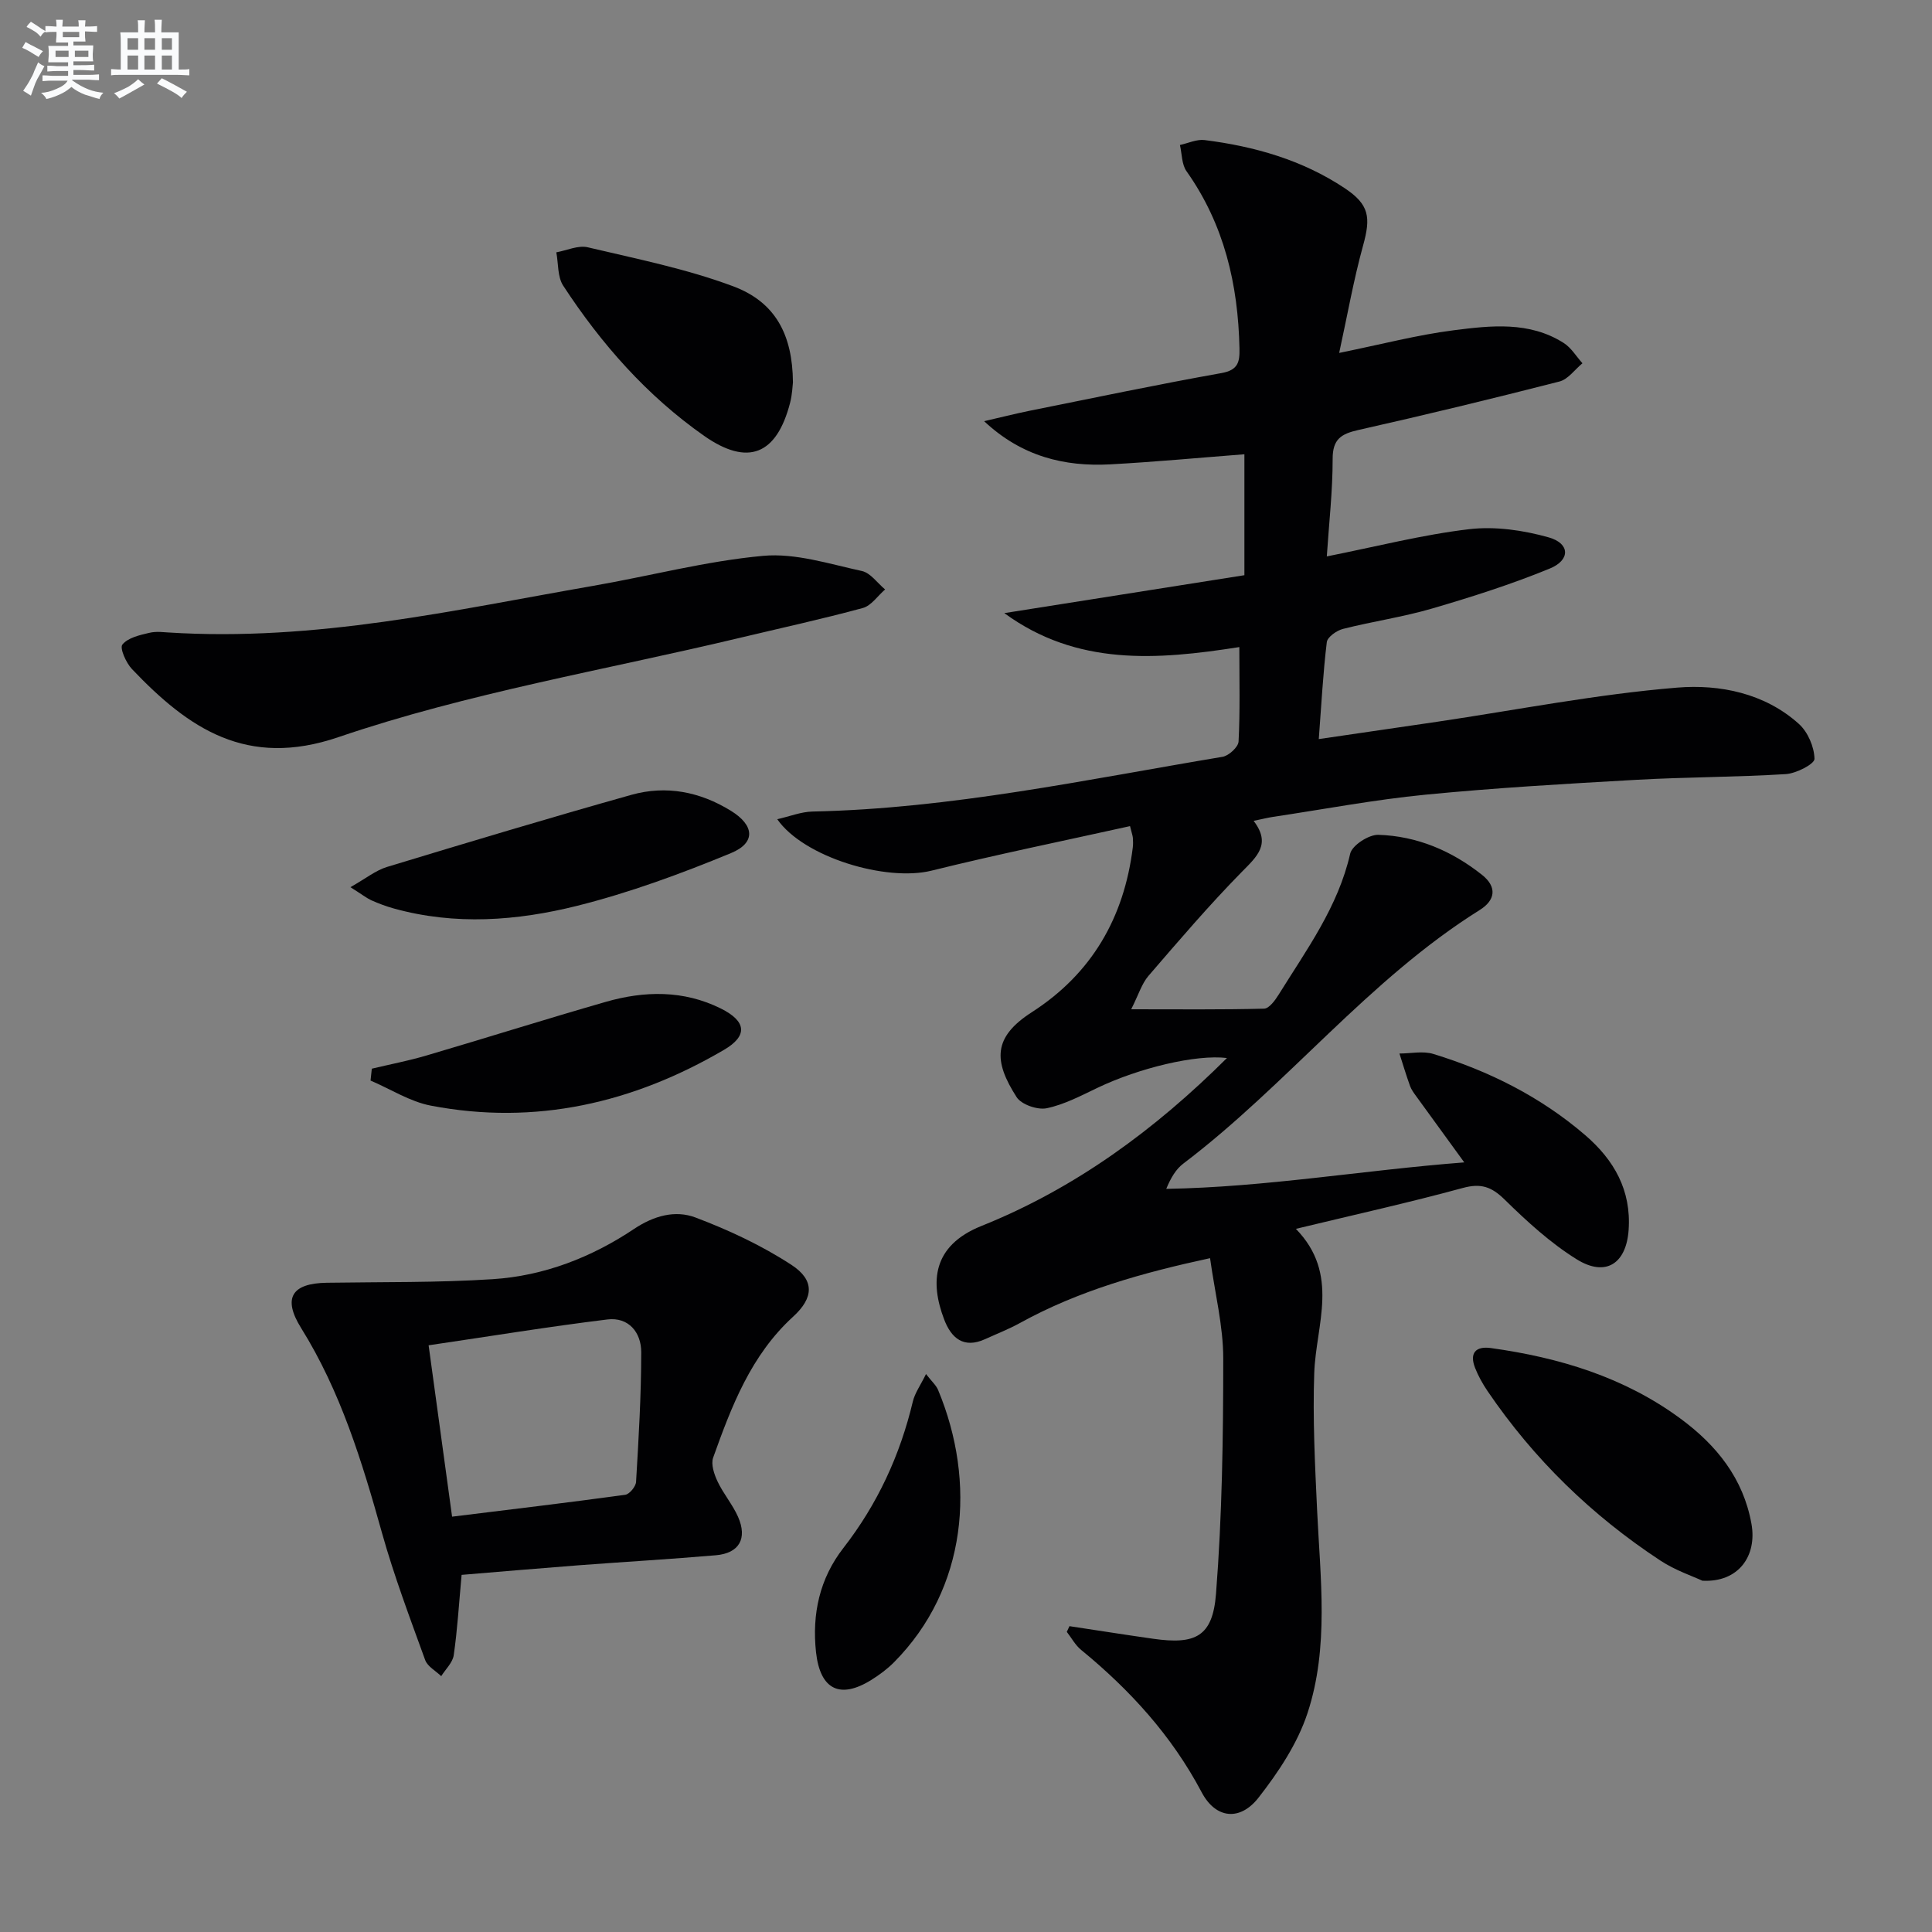 <svg enable-background="new 0 0 400 400" viewBox="0 0 400 400" xmlns="http://www.w3.org/2000/svg"><rect x="0" y="0" width="400" height="400" fill="#808080" stroke="none"/><g fill="#010103"><path d="m221.42 336.68c5.78.87 11.56 1.79 17.35 2.61 8.76 1.25 12.3-.46 12.99-9.3 1.27-16.19 1.5-32.49 1.5-48.75 0-6.7-1.71-13.41-2.73-20.75-14.07 3.04-27.21 6.72-39.37 13.43-2.31 1.27-4.78 2.23-7.19 3.33-4.48 2.04-7.05-.24-8.51-4.12-2.89-7.62-2.49-15.21 7.74-19.31 19.38-7.77 35.93-19.93 50.83-34.77-6.4-.78-18.17 2.05-26.76 6.15-3.44 1.64-6.91 3.49-10.57 4.25-1.9.39-5.23-.76-6.22-2.3-4.81-7.49-4.91-12.41 3.14-17.58 12.41-7.98 19.1-19.57 20.91-34.09.08-.66.07-1.33.02-2-.04-.47-.22-.94-.59-2.44-13.75 3.05-27.49 5.85-41.1 9.22-9.38 2.32-26.43-2.75-31.94-10.65 2.6-.59 4.94-1.54 7.3-1.59 28.72-.6 56.72-6.63 84.89-11.33 1.3-.22 3.26-2.02 3.32-3.16.33-6.29.16-12.61.16-19.56-17.08 2.68-33.62 3.96-48.66-7.03 16.5-2.61 33-5.21 49.71-7.85 0-8.8 0-17.06 0-25.04-9.34.72-18.55 1.59-27.78 2.09-9.52.51-18.34-1.65-26.11-8.94 3.2-.73 6.38-1.54 9.59-2.19 13.17-2.65 26.33-5.41 39.56-7.77 3.45-.62 3.78-2.3 3.72-5.09-.28-13.25-3.15-25.66-10.96-36.69-1.01-1.42-.94-3.61-1.37-5.44 1.71-.37 3.49-1.23 5.12-1.02 10.31 1.3 20.19 4.11 28.95 9.93 5.16 3.43 5.48 6.03 3.84 11.95-1.96 7.1-3.23 14.38-4.94 22.19 8.79-1.79 16.18-3.73 23.7-4.69 7.7-.98 15.67-1.9 22.79 2.63 1.56.99 2.6 2.78 3.88 4.2-1.58 1.3-2.97 3.32-4.77 3.78-13.82 3.54-27.68 6.9-41.6 10.03-3.56.8-5.36 1.87-5.35 5.99.01 6.61-.75 13.22-1.21 20.19 10.31-2.05 19.82-4.5 29.49-5.64 5.38-.63 11.22.22 16.49 1.71 4.38 1.25 4.48 4.68.19 6.44-7.94 3.26-16.17 5.88-24.41 8.29-6.03 1.76-12.31 2.66-18.41 4.21-1.31.33-3.22 1.68-3.35 2.74-.78 6.39-1.11 12.84-1.66 20.07 8.57-1.25 16.52-2.41 24.47-3.58 16.58-2.46 33.1-5.72 49.78-7.08 8.73-.71 18.06 1.13 25.15 7.52 1.86 1.67 3.18 4.76 3.23 7.23.02 1.07-3.79 3.03-5.94 3.16-10.28.64-20.61.6-30.9 1.18-14.58.82-29.17 1.66-43.7 3.08-10.56 1.03-21.03 3.02-31.53 4.59-1.12.17-2.23.45-4.05.83 3.67 4.8.71 7.36-2.44 10.56-6.75 6.87-13.03 14.22-19.33 21.53-1.4 1.63-2.05 3.9-3.58 6.92 10.01 0 18.77.1 27.52-.13 1.05-.03 2.29-1.74 3.03-2.93 5.76-9.28 12.28-18.13 14.79-29.15.39-1.73 3.85-3.97 5.83-3.91 7.99.25 15.19 3.3 21.47 8.29 3.18 2.53 2.74 5.26-.47 7.27-23.09 14.44-39.89 36.23-61.39 52.52-1.5 1.14-2.55 2.88-3.52 5.22 20.55-.34 40.64-3.85 61.7-5.48-3.59-4.94-6.77-9.3-9.93-13.67-.49-.67-1.01-1.37-1.29-2.13-.8-2.22-1.48-4.49-2.2-6.74 2.35 0 4.87-.57 7.02.09 11.55 3.54 22.22 8.88 31.44 16.81 5.96 5.13 9.56 11.39 8.99 19.62-.48 6.96-4.72 9.83-10.76 6.08-5.44-3.38-10.31-7.85-14.91-12.36-2.72-2.67-4.91-3.43-8.68-2.4-11.15 3.04-22.44 5.54-34.54 8.46 9.16 9.41 4.16 19.78 3.8 29.84-.33 9.43.15 18.91.59 28.35.66 14.12 2.52 28.41-1.99 42.09-2.07 6.28-6.01 12.2-10.13 17.48-3.85 4.93-8.88 4.38-11.78-1.11-6.2-11.73-14.84-21.19-24.98-29.5-1.19-.98-1.97-2.46-2.94-3.71.18-.42.36-.8.55-1.18z"/><path d="m95.57 326.06c-.56 6.09-.87 11.39-1.63 16.63-.22 1.54-1.69 2.9-2.59 4.34-1.14-1.1-2.83-1.99-3.32-3.33-3.16-8.72-6.45-17.43-8.95-26.35-4.12-14.74-8.55-29.26-16.74-42.4-3.87-6.21-1.93-9.26 5.32-9.37 11.45-.18 22.93 0 34.35-.74 10.6-.68 20.45-4.51 29.26-10.4 4.12-2.75 8.54-3.95 12.72-2.37 6.89 2.6 13.71 5.79 19.86 9.8 4.86 3.17 4.64 6.83.34 10.75-8.71 7.96-12.73 18.51-16.54 29.17-.49 1.38.21 3.44.91 4.93 1.2 2.54 3.1 4.75 4.24 7.31 1.99 4.51.24 7.56-4.6 7.97-9.44.81-18.89 1.36-28.34 2.07-8.09.62-16.17 1.32-24.29 1.99zm-1.97-12.05c12.23-1.51 24.05-2.91 35.84-4.53.89-.12 2.19-1.7 2.25-2.67.53-8.95 1.07-17.91 1.07-26.87 0-4.07-2.61-7.3-7.01-6.76-12.24 1.5-24.42 3.5-37.01 5.35 1.72 12.51 3.26 23.78 4.86 35.48z"/><path d="m34.75 130.94c30.65 1.95 59.25-4.64 88.02-9.64 11.76-2.04 23.41-5.14 35.24-6.22 6.67-.61 13.68 1.68 20.43 3.14 1.79.39 3.22 2.5 4.81 3.82-1.53 1.32-2.86 3.36-4.61 3.84-8.47 2.3-17.06 4.17-25.6 6.21-27.74 6.62-56.11 11.37-82.98 20.53-18.96 6.46-31-1.76-42.74-14.1-1.23-1.29-2.57-4.35-1.98-5.07 1.13-1.4 3.55-1.96 5.53-2.42 1.58-.39 3.31-.09 3.88-.09z"/><path d="m352.46 327.27c-1.91-.9-5.58-2.12-8.71-4.18-14.2-9.34-26.19-20.99-35.76-35.07-1.02-1.5-1.93-3.13-2.59-4.81-1.2-3.07.11-4.55 3.28-4.11 14.16 1.97 27.6 6.02 39.26 14.62 7.43 5.47 12.99 12.35 14.68 21.77 1.2 6.64-2.68 12.18-10.16 11.78z"/><path d="m164.17 79.16c-.08.6-.13 2.45-.58 4.2-2.78 10.79-8.72 13.24-17.81 6.88-11.85-8.31-21.3-19.04-29.18-31.1-1.19-1.83-.98-4.57-1.42-6.9 2.18-.39 4.53-1.51 6.51-1.04 10.11 2.39 20.41 4.45 30.1 8.07 8.75 3.27 12.3 10.01 12.38 19.89z"/><path d="m72.55 183.68c3.19-1.8 5.24-3.48 7.58-4.19 16.83-5.11 33.67-10.17 50.6-14.93 7.21-2.02 14.21-.64 20.6 3.31 4.85 2.99 5.22 6.61 0 8.76-10.36 4.28-20.99 8.19-31.84 10.91-12.44 3.11-25.26 4.08-37.96.55-1.59-.44-3.15-1.03-4.66-1.7-1.02-.48-1.93-1.21-4.32-2.71z"/><path d="m76.98 221.26c3.76-.9 7.57-1.63 11.28-2.72 12.4-3.65 24.72-7.54 37.14-11.11 8.03-2.31 16.11-2.46 23.82 1.36 5.3 2.63 5.69 5.64.66 8.58-18.82 11.01-39.02 15.69-60.68 11.54-4.33-.83-8.33-3.42-12.48-5.19.08-.82.17-1.64.26-2.46z"/><path d="m191.72 284.48c1.19 1.54 2.09 2.31 2.5 3.29 7.95 19.07 6.04 41.09-9.12 56.38-1.39 1.4-3.02 2.61-4.7 3.66-6.51 4.05-10.6 1.99-11.45-5.73-.86-7.9.74-15.26 5.66-21.58 7.05-9.07 11.73-19.18 14.38-30.32.43-1.79 1.6-3.39 2.73-5.7z"/></g><path d="m6.8 9.5c.6.3 1.3.7 2.1 1.1-.4.4-.7.8-.9 1.2-.7-.4-1.3-.8-1.8-1.1s-1.1-.6-1.6-.8c.2-.4.5-.8.7-1.2.4.2.8.5 1.5.8zm.9 6.9c-.3.6-.5 1.1-.7 1.7s-.4 1.1-.6 1.7c-.6-.4-1.1-.7-1.6-1 .7-1 1.2-1.8 1.5-2.4.3-.5.6-1.1.8-1.7.3-.6.5-1.2.8-1.8.3.3.8.6 1.3.8-.7 1.3-1.2 2.2-1.5 2.7zm.1-11c.4.3 1 .7 1.7 1.1-.5.2-.8.6-1.1 1.1-.5-.6-1-1-1.4-1.2s-.9-.6-1.5-.8c.2-.4.5-.7.9-1.1.5.3.9.6 1.4.9zm10.5 13.1c1 .4 2 .6 3.1.7-.4.4-.7.8-.8 1.3-.9-.2-1.9-.6-3-.9-1-.4-2-.9-2.8-1.6-.5.4-1.1.9-1.9 1.3s-1.9.9-3.3 1.2c-.1-.3-.5-.8-1.1-1.3 1 0 2.1-.3 3.2-.8 1.2-.5 1.9-1 2.3-1.7h-3.2c-.4 0-1 0-2 .1v-1.2c1 0 1.7.1 2 .1h3.3v-1h-2.3c-.2 0-.9 0-2 .1v-1.2c1.2 0 1.9.1 2 .1h2.3v-.8h-4.1c0-.7.1-1.2.1-1.6 0-.5 0-1.1-.1-1.8h4.1v-.7h-2.5c0-.6.1-1.1.1-1.6v-.6h-.5c-.4 0-1 0-1.8.1v-1.3c1.2 0 1.9.1 2.1.1h.2c0-.3 0-.8-.1-1.4h1.4c0 .6-.1 1-.1 1.4h3.4c0-.4 0-.8-.1-1.3h1.5c0 .4-.1.9-.1 1.3.7 0 1.5 0 2.5-.1v1.2c-1 0-1.8-.1-2.5-.1v.6c0 .3 0 .8.1 1.5h-2.5v.8h4.1c0 .8-.1 1.3-.1 1.8s0 1 .1 1.5h-4.1v.8h1.4c.8 0 1.8 0 2.9-.1v1.2c-1 0-1.9-.1-2.8-.1h-1.5v1h3.2c.3 0 1 0 2.1-.1v1.2c-1.1 0-1.8-.1-2.1-.1h-3.4l-.1.1c1.4 1 2.4 1.5 3.4 1.9zm-4.1-6.7v-1.3h-2.7v1.3zm2.2-4.1v-1.1h-3.4v1.1zm1.9 4.1v-1.3h-2.8v1.3z" fill="#fafbfc"/><path d="m37 6.7v2.3 5.4c1 0 1.8 0 2.2-.1v1.3c-.6 0-1.5-.1-2.5-.1h-11.9c-.7 0-1.3 0-1.8.1v-1.3c.5 0 1.1.1 2 .1v-5.2c0-1 0-1.8-.1-2.5h3.7c0-1.3 0-2.1-.1-2.5h1.5c0 .4-.1 1.3-.1 2.5h2.2c0-1.2 0-2.1-.1-2.6h1.5c0 .4-.1 1.3-.1 2.6zm-12.3 13.7c-.3-.4-.7-.8-1.1-1.1 1.1-.4 2.1-.9 2.9-1.3.8-.5 1.5-1 2.1-1.6.4.4.9.8 1.3 1.1-2.5 1.4-4.2 2.4-5.2 2.9zm3.9-10.1v-2.4h-2.2v2.4zm0 4.1v-2.9h-2.2v2.9zm3.5-4.1v-2.4h-2.2v2.4zm0 4.1v-2.9h-2.2v2.9zm.4 2.9 1-1.1c.6.3 1.4.7 2.5 1.3s2 1.1 2.7 1.5c-.4.4-.8.8-1.1 1.3-.8-.8-2.5-1.7-5.1-3zm3.1-7v-2.4h-2.1v2.4zm0 4.1v-2.9h-2.1v2.9z" fill="#fafbfc"/></svg>
